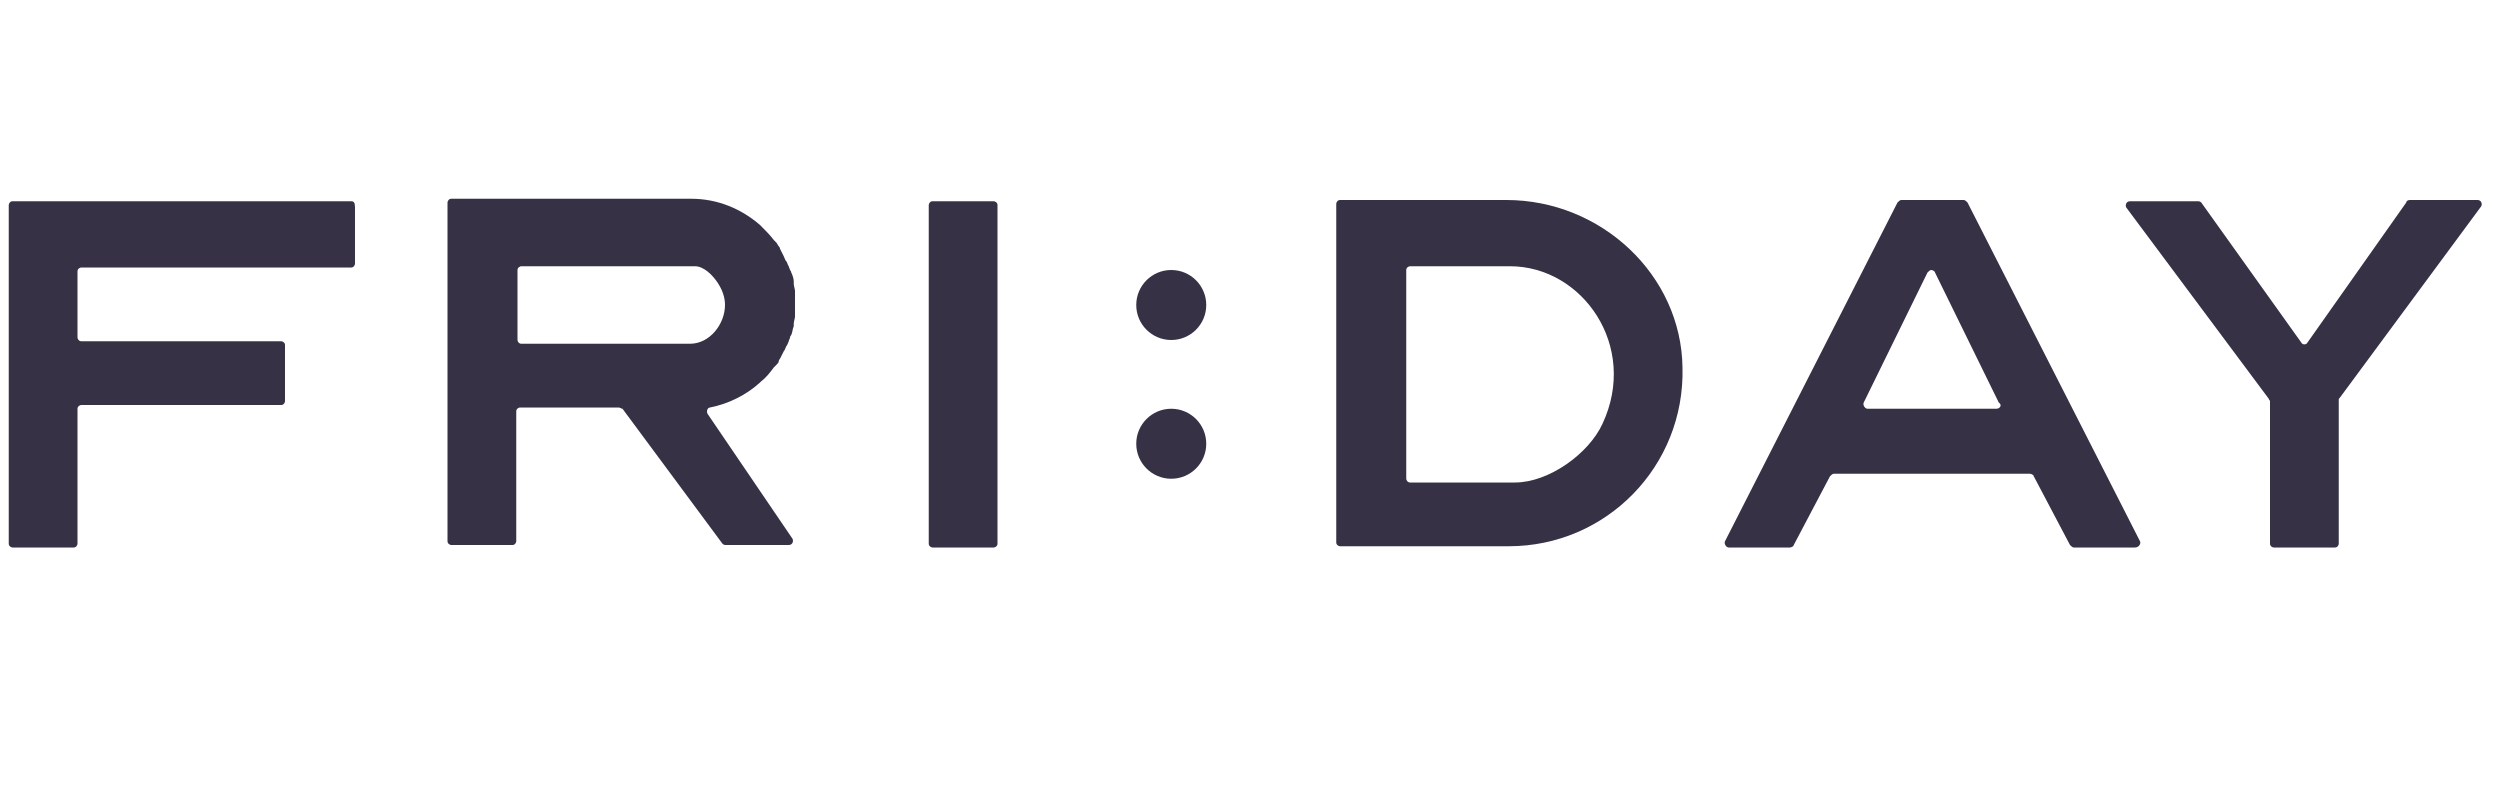 <?xml version="1.0" encoding="utf-8"?>
<!-- Generator: Adobe Illustrator 26.3.1, SVG Export Plug-In . SVG Version: 6.00 Build 0)  -->
<svg version="1.1" id="Layer_1" xmlns="http://www.w3.org/2000/svg" xmlns:xlink="http://www.w3.org/1999/xlink" x="0px" y="0px"
	 viewBox="0 0 200 64" style="enable-background:new 0 0 200 64;" xml:space="preserve">
<style type="text/css">
	.st0{fill:#363145;}
</style>
<g>
	<path class="st0" d="M79.8,43.5V16.4c0-0.2-0.2-0.3-0.3-0.3h-4.9c-0.2,0-0.3,0.2-0.3,0.3v27.1c0,0.2,0.2,0.3,0.3,0.3h4.9
		C79.6,43.8,79.8,43.7,79.8,43.5z"/>
	<path class="st0" d="M28.1,16.1H1c-0.2,0-0.3,0.2-0.3,0.3v27.1c0,0.2,0.2,0.3,0.3,0.3h4.9c0.2,0,0.3-0.2,0.3-0.3V32.7
		c0-0.2,0.2-0.3,0.3-0.3h16c0.2,0,0.3-0.2,0.3-0.3v-4.5c0-0.2-0.2-0.3-0.3-0.3h-16c-0.2,0-0.3-0.2-0.3-0.3v-5.3
		c0-0.2,0.2-0.3,0.3-0.3h21.6c0.2,0,0.3-0.2,0.3-0.3v-4.5C28.4,16.2,28.3,16.1,28.1,16.1z"/>
	<path class="st0" d="M120.5,16h-13.3c-0.2,0-0.3,0.2-0.3,0.3v27.1c0,0.2,0.2,0.3,0.3,0.3h13.5c7.8,0,14.1-6.4,13.9-14.3
		C134.5,22,128.1,16,120.5,16z M121.2,38.6h-8.4c-0.2,0-0.3-0.2-0.3-0.3V21.6c0-0.2,0.2-0.3,0.3-0.3h8c5.8,0,10.3,6.4,7.4,12.6
		C127.1,36.3,123.9,38.6,121.2,38.6z"/>
	<path class="st0" d="M56.6,33.1c-0.1-0.2,0-0.5,0.2-0.5c1.5-0.3,2.9-1,4-2c0,0,0.1-0.1,0.1-0.1c0.4-0.3,0.7-0.7,1-1.1
		c0.1-0.1,0.1-0.1,0.2-0.2c0.1-0.1,0.2-0.2,0.2-0.3c0-0.1,0.1-0.2,0.1-0.2c0.1-0.2,0.2-0.4,0.3-0.6c0.1-0.1,0.1-0.2,0.2-0.4
		c0.1-0.1,0.1-0.2,0.2-0.4c0-0.1,0.1-0.2,0.1-0.3c0-0.1,0.1-0.2,0.1-0.2c0.1-0.2,0.1-0.5,0.2-0.7c0-0.1,0-0.1,0-0.2
		c0-0.2,0.1-0.4,0.1-0.6c0-0.1,0-0.2,0-0.2c0-0.3,0-0.5,0-0.8s0-0.5,0-0.8c0-0.1,0-0.2,0-0.2c0-0.2-0.1-0.4-0.1-0.6
		c0-0.1,0-0.1,0-0.2c0-0.2-0.1-0.5-0.2-0.7c0-0.1-0.1-0.2-0.1-0.2c0-0.1-0.1-0.2-0.1-0.3c-0.1-0.1-0.1-0.3-0.2-0.4
		c-0.1-0.1-0.1-0.2-0.2-0.4c-0.1-0.2-0.2-0.4-0.3-0.6c0-0.1-0.1-0.2-0.1-0.2c-0.1-0.1-0.1-0.2-0.2-0.3c-0.1-0.1-0.1-0.1-0.2-0.2
		c-0.3-0.4-0.6-0.7-1-1.1c0,0-0.1-0.1-0.1-0.1c-1.5-1.3-3.4-2.1-5.5-2.1H36.1c-0.2,0-0.3,0.2-0.3,0.3v27.1c0,0.2,0.2,0.3,0.3,0.3H41
		c0.2,0,0.3-0.2,0.3-0.3l0-10.4c0-0.2,0.2-0.3,0.3-0.3h7.9c0.1,0,0.2,0.1,0.3,0.1l8,10.8c0.1,0.1,0.2,0.1,0.3,0.1h5
		c0.3,0,0.4-0.3,0.3-0.5L56.6,33.1z M55.2,27.5H41.7c-0.2,0-0.3-0.2-0.3-0.3v-5.6c0-0.2,0.2-0.3,0.3-0.3h13.9c0.7,0,1.4,0.7,1.8,1.3
		c0.4,0.6,0.6,1.2,0.6,1.8C58,25.9,56.8,27.5,55.2,27.5z"/>
	<circle class="st0" cx="93.7" cy="24.4" r="2.8"/>
	<circle class="st0" cx="93.7" cy="35.5" r="2.8"/>
	<path class="st0" d="M192.5,16.2l-7.9,11.2c-0.1,0.2-0.4,0.2-0.5,0l-8-11.2c-0.1-0.1-0.2-0.1-0.3-0.1c-0.7,0-4.2,0-5.4,0
		c-0.3,0-0.4,0.3-0.3,0.5l11.4,15.3c0,0.1,0.1,0.1,0.1,0.2v11.4c0,0.2,0.2,0.3,0.3,0.3h4.9c0.2,0,0.3-0.2,0.3-0.3V32
		c0-0.1,0-0.1,0.1-0.2l11.3-15.3c0.1-0.2,0-0.5-0.3-0.5l-5.4,0C192.6,16,192.5,16.1,192.5,16.2z"/>
	<path class="st0" d="M171.2,43.3l-13.8-27.1c-0.1-0.1-0.2-0.2-0.3-0.2h-5c-0.1,0-0.2,0.1-0.3,0.2L138,43.3
		c-0.1,0.2,0.1,0.5,0.3,0.5h4.9c0.1,0,0.3-0.1,0.3-0.2l2.9-5.5c0.1-0.1,0.2-0.2,0.3-0.2h15.7c0.1,0,0.3,0.1,0.3,0.2l2.9,5.5
		c0.1,0.1,0.2,0.2,0.3,0.2h4.9C171.1,43.8,171.3,43.5,171.2,43.3z M159.7,32.7h-10.3c-0.2,0-0.4-0.3-0.3-0.5l5.1-10.4
		c0.1-0.1,0.2-0.2,0.3-0.2c0.1,0,0.3,0.1,0.3,0.2l5.1,10.4C160.2,32.4,160,32.7,159.7,32.7z"/>
</g>
</svg>
